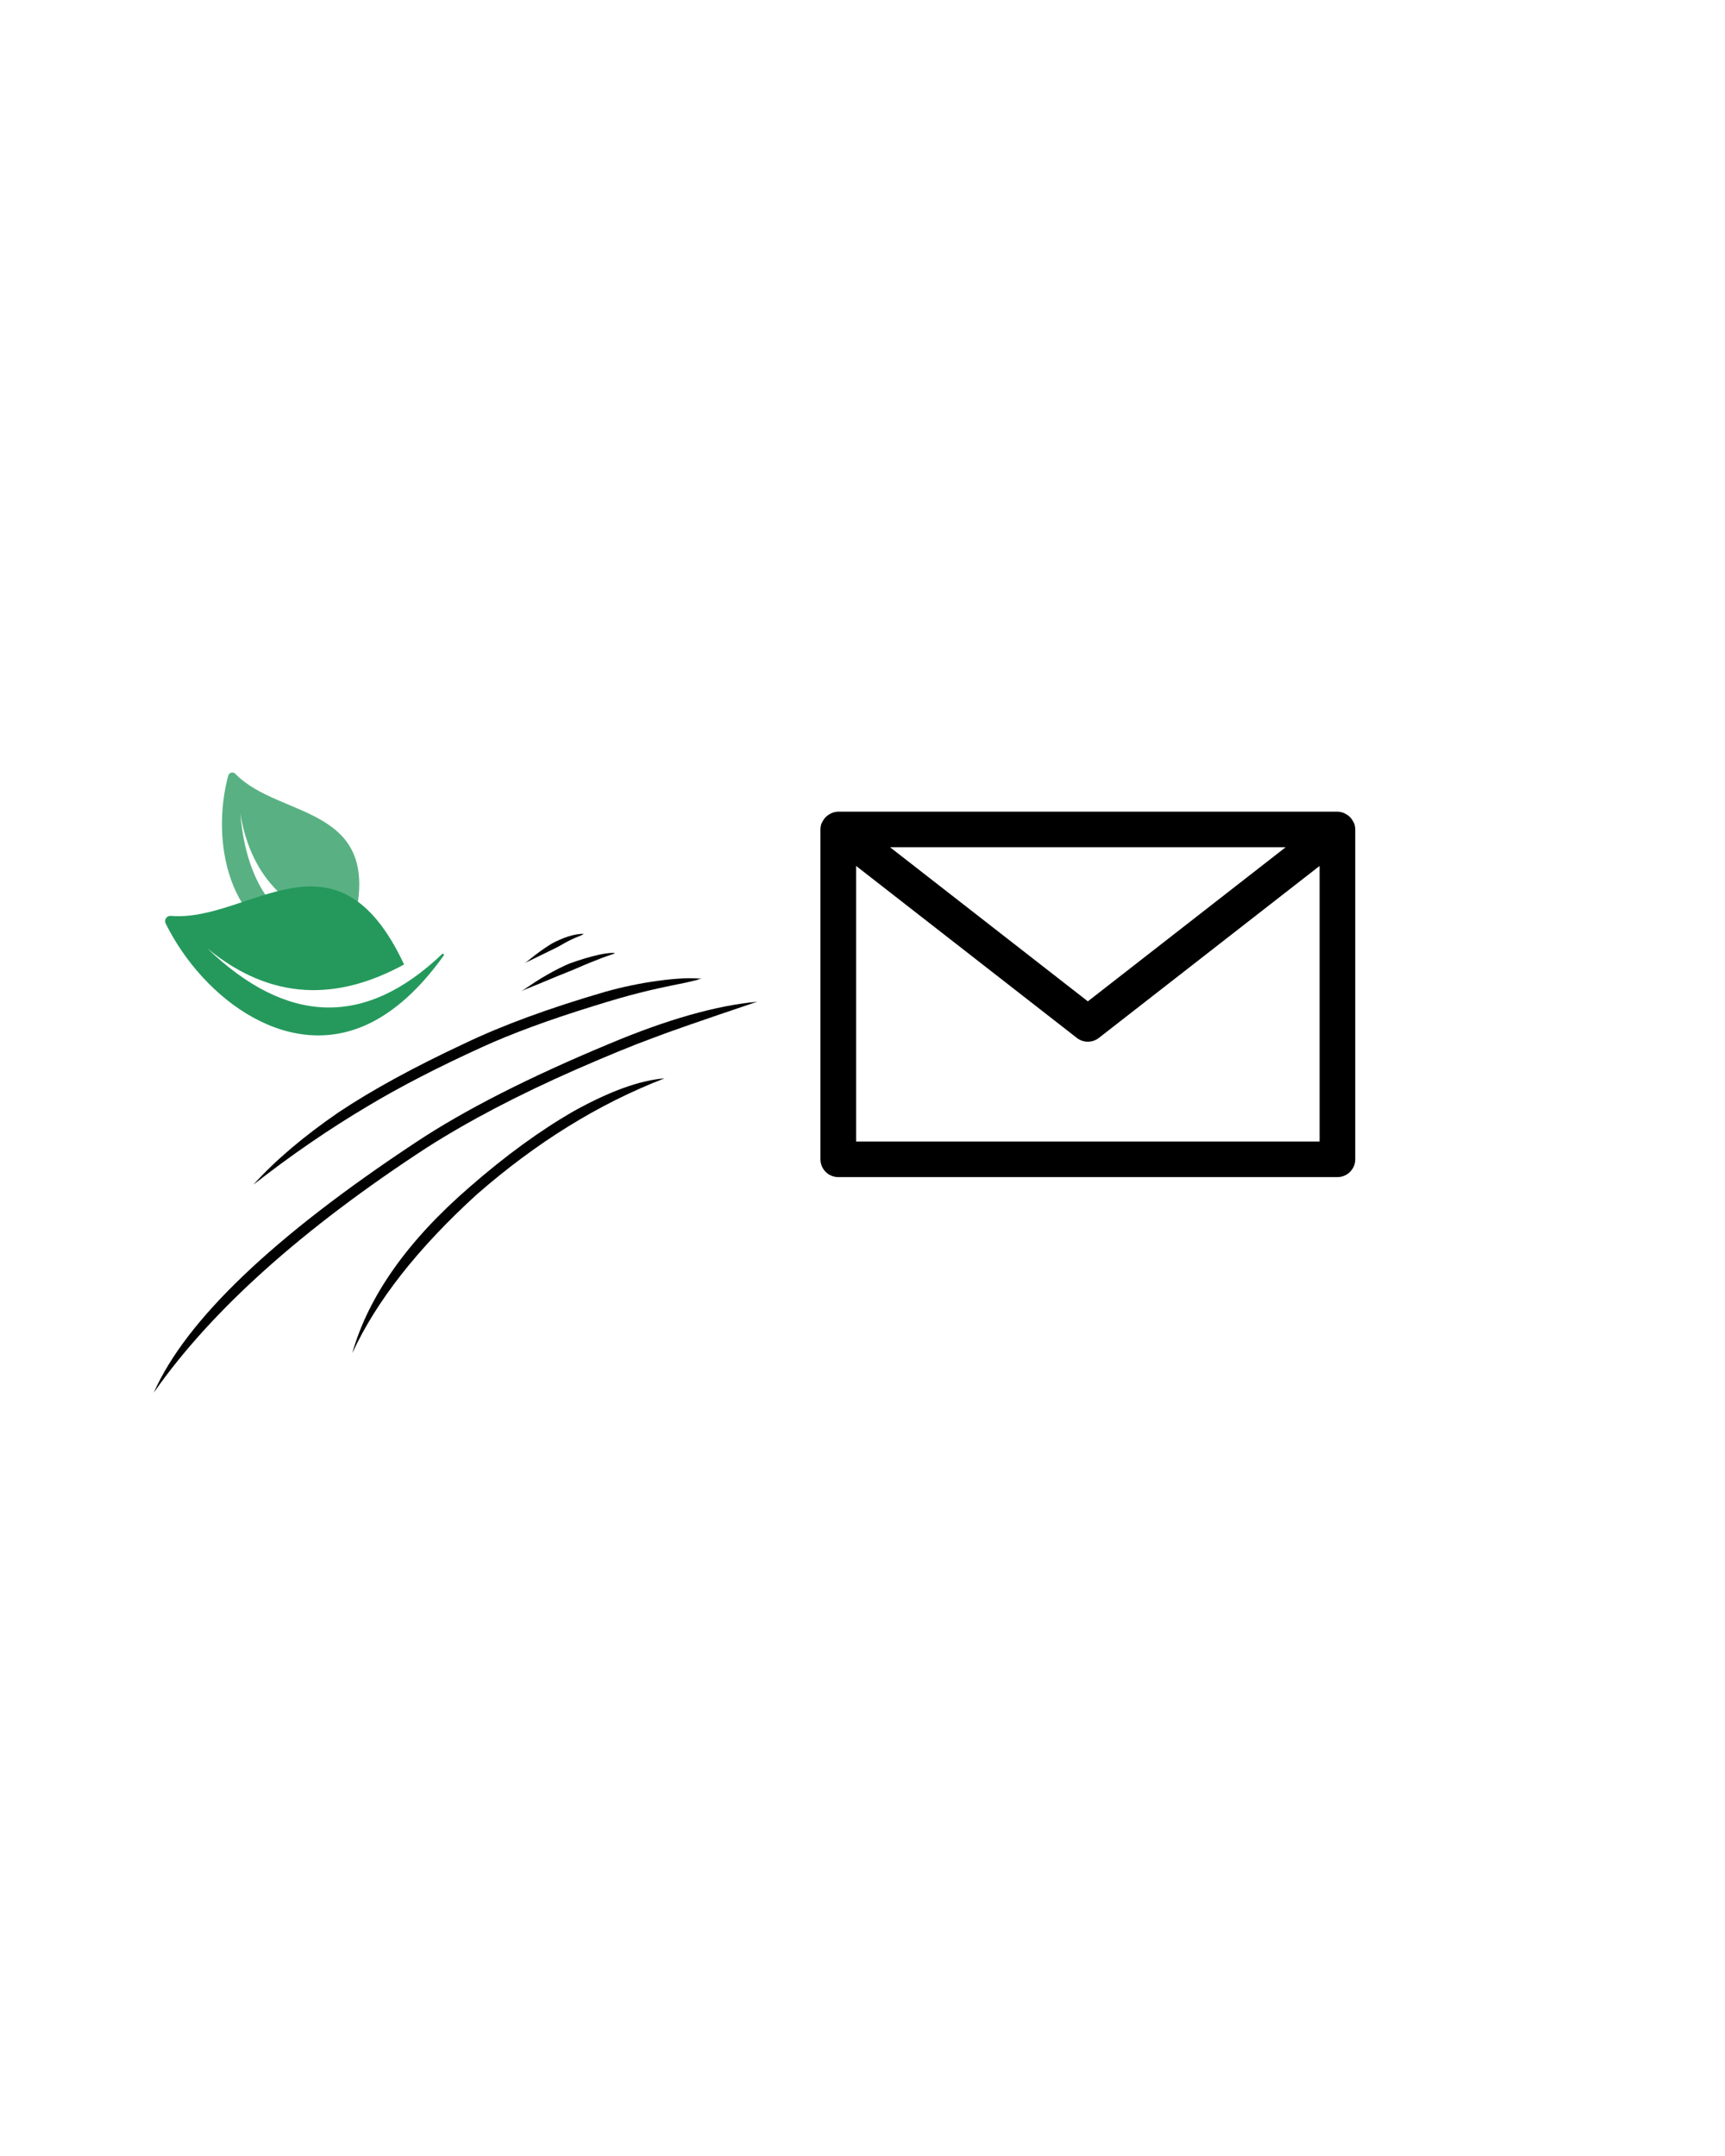 <svg xmlns="http://www.w3.org/2000/svg" xmlns:xlink="http://www.w3.org/1999/xlink" width="1080" zoomAndPan="magnify" viewBox="0 0 810 1012.5" height="1350" preserveAspectRatio="xMidYMid meet" version="1.0"><defs><filter x="0%" y="0%" width="100%" height="100%" id="ebd585954a"><feColorMatrix values="0 0 0 0 1 0 0 0 0 1 0 0 0 0 1 0 0 0 1 0" color-interpolation-filters="sRGB"></feColorMatrix></filter><clipPath id="626d6105a2"><path d="M 385.254 381 L 636.379 381 L 636.379 553 L 385.254 553 Z M 385.254 381" clip-rule="nonzero"></path></clipPath><mask id="464fbfdc5d"><g filter="url(#ebd585954a)"><rect x="-81" width="972" fill="#000000" y="-101.25" height="1215" fill-opacity="0.76"></rect></g></mask><clipPath id="e46d327c90"><path d="M 9 7 L 85 7 L 85 92 L 9 92 Z M 9 7" clip-rule="nonzero"></path></clipPath><clipPath id="312f45f154"><path d="M 9.031 97.348 L 1.008 8.504 L 85.371 0.887 L 93.395 89.73 Z M 9.031 97.348" clip-rule="nonzero"></path></clipPath><clipPath id="5973606c52"><path d="M 9.031 97.348 L 1.008 8.504 L 85.371 0.887 L 93.395 89.73 Z M 9.031 97.348" clip-rule="nonzero"></path></clipPath><clipPath id="115739d3d1"><path d="M 9.031 97.348 L 1.008 8.504 L 85.371 0.887 L 93.395 89.73 Z M 9.031 97.348" clip-rule="nonzero"></path></clipPath><clipPath id="5b3c2108f8"><rect x="0" width="95" y="0" height="98"></rect></clipPath><clipPath id="30ab8f6dcd"><path d="M 77 416 L 209 416 L 209 487 L 77 487 Z M 77 416" clip-rule="nonzero"></path></clipPath><clipPath id="1e6875de6c"><path d="M 146.125 517.453 L 66.852 441.996 L 138.691 366.52 L 217.965 441.977 Z M 146.125 517.453" clip-rule="nonzero"></path></clipPath><clipPath id="fd0d8b5c99"><path d="M 146.125 517.453 L 66.852 441.996 L 138.691 366.52 L 217.965 441.977 Z M 146.125 517.453" clip-rule="nonzero"></path></clipPath><clipPath id="f4943512a7"><path d="M 146.125 517.453 L 66.852 441.996 L 138.691 366.52 L 217.965 441.977 Z M 146.125 517.453" clip-rule="nonzero"></path></clipPath><clipPath id="5e91a703a8"><path d="M 165 506 L 313 506 L 313 636 L 165 636 Z M 165 506" clip-rule="nonzero"></path></clipPath><clipPath id="e9f672f91f"><path d="M 385.254 571.57 L 74.301 662.02 L 29.703 508.703 L 340.656 418.254 Z M 385.254 571.57" clip-rule="nonzero"></path></clipPath><clipPath id="acd7a7a46f"><path d="M 385.254 571.57 L 74.301 662.02 L 29.703 508.703 L 340.656 418.254 Z M 385.254 571.57" clip-rule="nonzero"></path></clipPath><clipPath id="4c269c8767"><path d="M 385.254 571.57 L 74.301 662.02 L 29.703 508.699 L 340.656 418.254 Z M 385.254 571.57" clip-rule="nonzero"></path></clipPath><clipPath id="eb4043c051"><path d="M 72 470 L 356 470 L 356 655 L 72 655 Z M 72 470" clip-rule="nonzero"></path></clipPath><clipPath id="a25e88e838"><path d="M 385.254 571.57 L 74.301 662.02 L 29.703 508.703 L 340.656 418.254 Z M 385.254 571.57" clip-rule="nonzero"></path></clipPath><clipPath id="e04baf553b"><path d="M 385.254 571.57 L 74.301 662.02 L 29.703 508.703 L 340.656 418.254 Z M 385.254 571.57" clip-rule="nonzero"></path></clipPath><clipPath id="91bd6a7814"><path d="M 385.254 571.57 L 74.301 662.02 L 29.703 508.699 L 340.656 418.254 Z M 385.254 571.57" clip-rule="nonzero"></path></clipPath><clipPath id="4032698649"><path d="M 118 459 L 330 459 L 330 557 L 118 557 Z M 118 459" clip-rule="nonzero"></path></clipPath><clipPath id="c3c048cd4e"><path d="M 385.254 571.57 L 74.301 662.02 L 29.703 508.703 L 340.656 418.254 Z M 385.254 571.57" clip-rule="nonzero"></path></clipPath><clipPath id="04829e8f31"><path d="M 385.254 571.57 L 74.301 662.02 L 29.703 508.703 L 340.656 418.254 Z M 385.254 571.57" clip-rule="nonzero"></path></clipPath><clipPath id="38b17aad75"><path d="M 385.254 571.57 L 74.301 662.02 L 29.703 508.699 L 340.656 418.254 Z M 385.254 571.57" clip-rule="nonzero"></path></clipPath><clipPath id="621a155c4e"><path d="M 244 447 L 289 447 L 289 466 L 244 466 Z M 244 447" clip-rule="nonzero"></path></clipPath><clipPath id="26eab1f74f"><path d="M 385.254 571.57 L 74.301 662.02 L 29.703 508.703 L 340.656 418.254 Z M 385.254 571.57" clip-rule="nonzero"></path></clipPath><clipPath id="2db9dcb238"><path d="M 385.254 571.57 L 74.301 662.02 L 29.703 508.703 L 340.656 418.254 Z M 385.254 571.57" clip-rule="nonzero"></path></clipPath><clipPath id="cf08b91c97"><path d="M 385.254 571.57 L 74.301 662.02 L 29.703 508.699 L 340.656 418.254 Z M 385.254 571.57" clip-rule="nonzero"></path></clipPath><clipPath id="4ac1bbc19f"><path d="M 246 438 L 275 438 L 275 453 L 246 453 Z M 246 438" clip-rule="nonzero"></path></clipPath><clipPath id="daa16ce96a"><path d="M 385.254 571.57 L 74.301 662.02 L 29.703 508.703 L 340.656 418.254 Z M 385.254 571.57" clip-rule="nonzero"></path></clipPath><clipPath id="6c91a11e37"><path d="M 385.254 571.57 L 74.301 662.02 L 29.703 508.703 L 340.656 418.254 Z M 385.254 571.57" clip-rule="nonzero"></path></clipPath><clipPath id="41fc70a3fa"><path d="M 385.254 571.57 L 74.301 662.02 L 29.703 508.699 L 340.656 418.254 Z M 385.254 571.57" clip-rule="nonzero"></path></clipPath></defs><g clip-path="url(#626d6105a2)"><path fill="#000000" d="M 635.922 386.812 C 635.887 386.711 635.812 386.633 635.773 386.531 C 635.656 386.234 635.484 385.988 635.336 385.711 C 635.012 385.098 634.648 384.527 634.195 384.02 C 633.969 383.766 633.73 383.547 633.477 383.324 C 632.965 382.875 632.406 382.508 631.801 382.195 C 631.52 382.051 631.266 381.891 630.965 381.777 C 630.031 381.422 629.051 381.18 628.008 381.18 L 393.625 381.18 C 392.582 381.18 391.602 381.422 390.668 381.777 C 390.367 381.891 390.113 382.051 389.832 382.195 C 389.227 382.508 388.668 382.875 388.156 383.324 C 387.902 383.547 387.664 383.766 387.438 384.02 C 386.984 384.527 386.621 385.098 386.297 385.711 C 386.148 385.988 385.977 386.234 385.859 386.531 C 385.82 386.633 385.746 386.711 385.711 386.812 C 385.41 387.684 385.273 388.578 385.266 389.465 C 385.266 389.488 385.254 389.508 385.254 389.531 L 385.254 544.438 C 385.254 549.051 389 552.789 393.625 552.789 L 628.008 552.789 C 632.633 552.789 636.379 549.051 636.379 544.438 L 636.379 389.531 C 636.379 389.508 636.367 389.488 636.367 389.465 C 636.359 388.578 636.223 387.684 635.922 386.812 Z M 603.688 397.887 L 510.816 470.254 L 417.945 397.887 Z M 401.996 536.082 L 401.996 406.656 L 505.664 487.438 C 507.18 488.617 508.996 489.207 510.816 489.207 C 512.637 489.207 514.453 488.617 515.969 487.438 L 619.637 406.656 L 619.637 536.082 Z M 401.996 536.082" fill-opacity="1" fill-rule="nonzero"></path></g><g mask="url(#464fbfdc5d)"><g transform="matrix(1, 0, 0, 1, 95, 355)"><g clip-path="url(#5b3c2108f8)"><g clip-path="url(#e46d327c90)"><g clip-path="url(#312f45f154)"><g clip-path="url(#5973606c52)"><g clip-path="url(#115739d3d1)"><path fill="#25995c" d="M 17.836 26.988 C 21.43 68.891 43.059 89.605 83.805 87.867 C 84.316 87.844 84.41 88.586 83.914 88.703 C 70.824 91.77 58.715 92.5 47.91 90.09 C 12.246 82.141 3.883 40.285 12.145 9.309 C 12.559 7.762 14.461 7.285 15.57 8.438 C 36.426 30.137 87.301 22.332 70.27 81.27 C 41.77 74.879 22.965 58.199 17.836 26.988" fill-opacity="1" fill-rule="evenodd"></path></g></g></g></g></g></g></g><g clip-path="url(#30ab8f6dcd)"><g clip-path="url(#1e6875de6c)"><g clip-path="url(#fd0d8b5c99)"><g clip-path="url(#f4943512a7)"><path fill="#25995c" d="M 97.359 445.391 C 134.574 481.137 171.328 482.699 207.594 448.035 C 208.051 447.602 208.738 448.207 208.371 448.723 C 198.75 462.168 188.141 472.668 176.203 479.211 C 136.801 500.809 95.215 468.98 77.797 433.699 C 76.93 431.941 78.305 429.957 80.262 430.117 C 117.098 433.215 157.82 384.742 189.742 452.934 C 158.227 470.156 127.344 470.027 97.359 445.391" fill-opacity="1" fill-rule="evenodd"></path></g></g></g></g><g clip-path="url(#5e91a703a8)"><g clip-path="url(#e9f672f91f)"><g clip-path="url(#acd7a7a46f)"><g clip-path="url(#4c269c8767)"><path fill="#000000" d="M 165.406 635.5 L 165.496 635.297 C 176.734 610.969 196.156 586.215 223.766 561.043 C 251.789 536.52 281.203 518.316 312.008 506.426 C 300.562 507.301 286.391 512.418 269.492 521.777 C 253.645 530.887 237.355 542.746 220.629 557.355 C 191.449 582.566 173.043 608.617 165.406 635.5" fill-opacity="0.996" fill-rule="nonzero"></path></g></g></g></g><g clip-path="url(#eb4043c051)"><g clip-path="url(#a25e88e838)"><g clip-path="url(#e04baf553b)"><g clip-path="url(#91bd6a7814)"><path fill="#000000" d="M 72.188 654.035 L 72.352 653.797 C 99.227 615.41 141.848 577.164 200.219 539.066 C 220.012 526.418 243.41 514.164 270.41 502.293 C 285.352 495.762 297.344 490.844 306.387 487.539 C 312.906 484.977 329.289 479.277 355.543 470.434 C 336.277 472.219 313.121 478.805 286.066 490.199 C 248.332 505.914 218.141 521.285 195.488 536.305 C 128.484 580.574 87.383 619.816 72.188 654.035" fill-opacity="0.996" fill-rule="nonzero"></path></g></g></g></g><g clip-path="url(#4032698649)"><g clip-path="url(#c3c048cd4e)"><g clip-path="url(#04829e8f31)"><g clip-path="url(#38b17aad75)"><path fill="#000000" d="M 118.996 556.332 L 119.074 556.273 C 136.715 542.469 154.605 530.188 172.754 519.426 C 187.754 510.422 205.559 501.223 226.176 491.832 C 240.176 485.418 257.672 478.965 278.668 472.473 C 287.43 469.73 294.656 467.652 300.344 466.238 C 305.285 464.949 312.531 463.352 322.082 461.453 L 327.137 460.258 L 328.449 459.805 L 329.547 459.676 C 324.492 459.102 317.598 459.418 308.863 460.625 C 300.723 461.734 292.621 463.41 284.559 465.66 C 258.102 473.348 235.926 481.488 218.031 490.078 C 194.246 501.195 174.543 511.973 158.926 522.406 C 142.508 533.691 129.199 545 118.996 556.332" fill-opacity="0.996" fill-rule="nonzero"></path></g></g></g></g><g clip-path="url(#621a155c4e)"><g clip-path="url(#26eab1f74f)"><g clip-path="url(#2db9dcb238)"><g clip-path="url(#cf08b91c97)"><path fill="#000000" d="M 244.93 465.465 L 244.965 465.449 L 245.926 464.93 C 248.207 464.023 250.27 463.191 252.113 462.43 L 261.129 458.676 L 268.828 455.566 C 269.324 455.371 271.152 454.59 274.312 453.215 L 277.258 451.992 C 279.309 451.164 281.145 450.441 282.766 449.836 C 284.551 449.172 286.145 448.613 287.551 448.152 L 288.359 447.848 C 288.496 447.785 288.578 447.707 288.609 447.613 C 288.602 447.605 288.641 447.59 288.73 447.562 L 288.641 447.547 C 288.113 447.477 287.34 447.48 286.32 447.555 C 284.738 447.688 282.996 447.969 281.09 448.395 C 277.043 449.297 272.477 450.664 267.395 452.496 C 264.262 453.816 260.711 455.609 256.746 457.871 C 255.008 458.859 253.242 459.934 251.453 461.09 L 245.453 465.074 L 244.93 465.434 C 244.855 465.488 244.855 465.496 244.93 465.465" fill-opacity="0.996" fill-rule="nonzero"></path></g></g></g></g><g clip-path="url(#4ac1bbc19f)"><g clip-path="url(#daa16ce96a)"><g clip-path="url(#6c91a11e37)"><g clip-path="url(#41fc70a3fa)"><path fill="#000000" d="M 246.512 452.332 L 246.539 452.312 L 247.16 451.91 L 261.188 445.066 L 262.488 444.375 L 265.703 442.562 C 266.574 442.09 267.246 441.738 267.707 441.516 C 268.18 441.277 268.84 440.973 269.684 440.598 C 269.93 440.488 270.816 440.121 272.34 439.504 L 273.684 438.895 C 273.762 438.844 273.836 438.773 273.902 438.68 C 273.949 438.648 274.035 438.621 274.156 438.598 C 273.922 438.547 273.391 438.543 272.562 438.598 C 271.172 438.719 269.828 438.949 268.531 439.293 C 267.219 439.645 266.055 440.02 265.039 440.414 C 263.562 440.973 262.148 441.582 260.801 442.242 C 259.93 442.664 259.047 443.156 258.156 443.719 C 256.527 444.758 255.176 445.664 254.102 446.43 C 253.184 447.078 252.266 447.758 251.348 448.469 L 246.633 452.199 L 246.457 452.348 L 246.512 452.332" fill-opacity="0.996" fill-rule="nonzero"></path></g></g></g></g></svg>